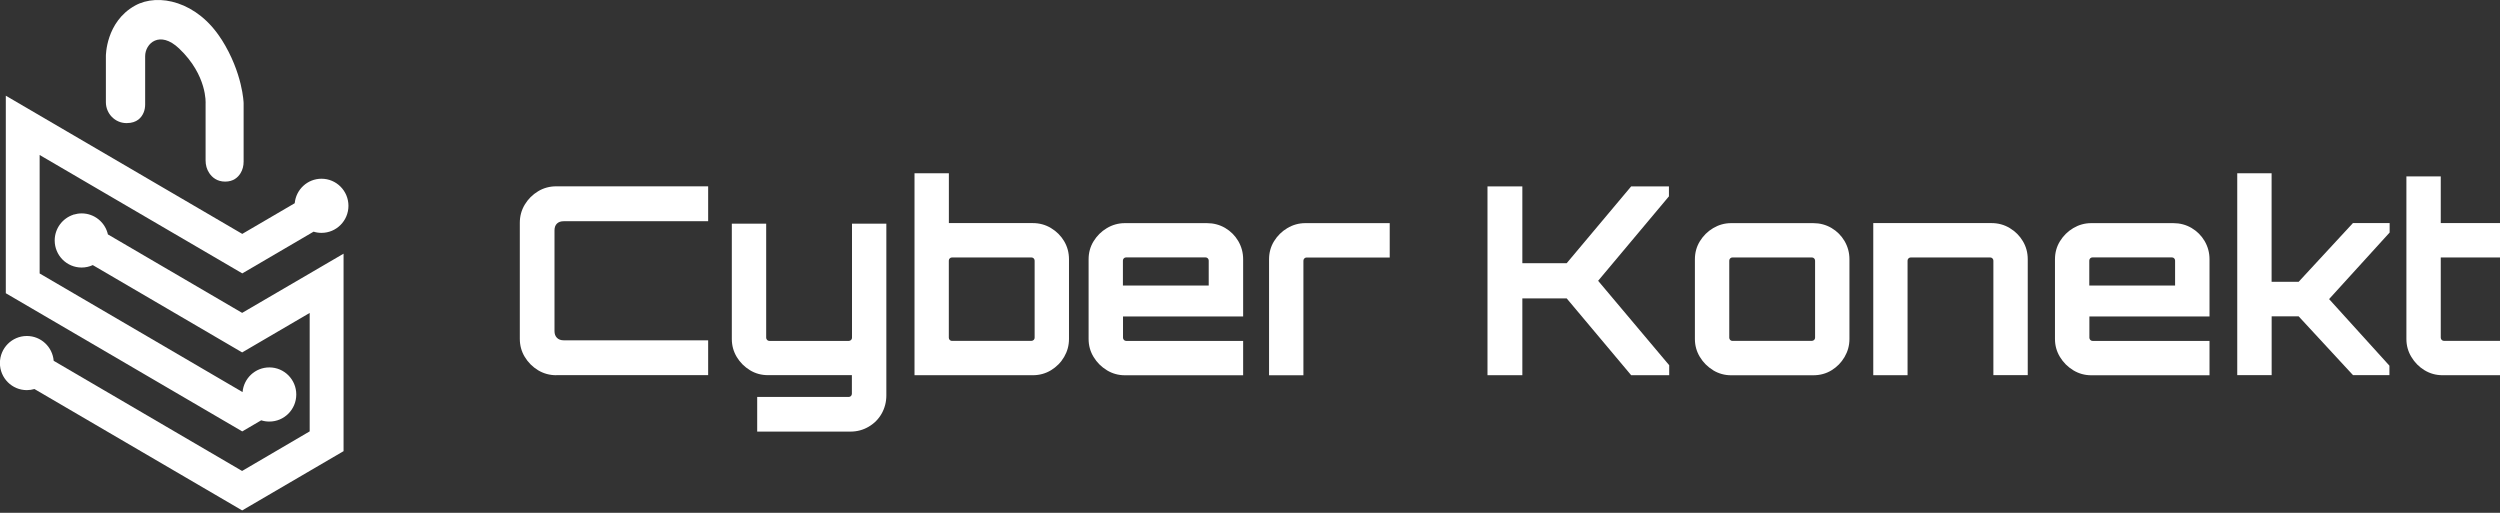 <svg width="195" height="40" viewBox="0 0 195 40" fill="none" xmlns="http://www.w3.org/2000/svg">
<rect x="0" y="0" width="195" height="40" fill="#333333" stroke="none"/>
<g clip-path="url(#clip0_2002_16103)">
<path d="M43.392 29.267C42.874 29.267 42.4 29.138 41.968 28.878C41.541 28.617 41.195 28.275 40.934 27.843C40.673 27.416 40.545 26.941 40.545 26.42V17.38C40.545 16.862 40.673 16.388 40.934 15.956C41.195 15.524 41.537 15.183 41.968 14.922C42.396 14.661 42.87 14.533 43.392 14.533H55.236V17.256H43.964C43.746 17.256 43.571 17.316 43.443 17.439C43.315 17.563 43.251 17.739 43.251 17.969V25.83C43.251 26.048 43.315 26.223 43.443 26.351C43.571 26.48 43.746 26.544 43.964 26.544H55.236V29.262H43.392V29.267Z" fill="white"/>
<path d="M59.061 33.665V30.963H66.199C66.267 30.963 66.323 30.938 66.374 30.891C66.421 30.844 66.447 30.784 66.447 30.715V29.262H59.903C59.386 29.262 58.916 29.134 58.492 28.873C58.069 28.613 57.727 28.275 57.471 27.852C57.215 27.428 57.082 26.958 57.082 26.441V17.444H59.762V26.343C59.762 26.411 59.788 26.467 59.835 26.518C59.882 26.565 59.941 26.591 60.01 26.591H66.208C66.276 26.591 66.332 26.565 66.383 26.518C66.434 26.471 66.456 26.411 66.456 26.343V17.444H69.135V30.839C69.135 31.357 69.011 31.831 68.768 32.263C68.524 32.694 68.187 33.032 67.755 33.284C67.328 33.536 66.853 33.665 66.332 33.665H59.07H59.061Z" fill="white"/>
<path d="M71.332 29.267V13.516H74.012V17.401H80.556C81.073 17.401 81.548 17.529 81.979 17.79C82.411 18.051 82.749 18.388 83.001 18.811C83.253 19.235 83.381 19.705 83.381 20.222V26.441C83.381 26.945 83.253 27.411 83.001 27.843C82.749 28.275 82.407 28.617 81.979 28.878C81.552 29.138 81.077 29.267 80.556 29.267H71.332ZM74.256 26.587H80.453C80.522 26.587 80.577 26.561 80.629 26.514C80.68 26.467 80.701 26.407 80.701 26.339V20.329C80.701 20.261 80.676 20.205 80.629 20.154C80.582 20.107 80.522 20.081 80.453 20.081H74.256C74.187 20.081 74.132 20.107 74.08 20.154C74.029 20.201 74.008 20.261 74.008 20.329V26.343C74.008 26.411 74.033 26.467 74.08 26.518C74.127 26.565 74.187 26.591 74.256 26.591V26.587Z" fill="white"/>
<path d="M86.335 28.878C85.907 28.617 85.561 28.275 85.3 27.843C85.039 27.416 84.911 26.945 84.911 26.441V20.226C84.911 19.709 85.039 19.239 85.3 18.816C85.561 18.393 85.903 18.051 86.335 17.794C86.766 17.538 87.232 17.405 87.736 17.405H94.139C94.656 17.405 95.131 17.529 95.563 17.781C95.99 18.034 96.332 18.375 96.584 18.803C96.836 19.235 96.965 19.705 96.965 20.226V24.684H87.595V26.343C87.595 26.411 87.621 26.467 87.668 26.518C87.715 26.565 87.775 26.591 87.843 26.591H96.965V29.271H87.741C87.236 29.271 86.77 29.142 86.339 28.882L86.335 28.878ZM87.591 22.269H94.28V20.325C94.28 20.256 94.255 20.201 94.208 20.149C94.161 20.102 94.101 20.077 94.032 20.077H87.835C87.766 20.077 87.707 20.102 87.659 20.149C87.612 20.196 87.587 20.256 87.587 20.325V22.269H87.591Z" fill="white"/>
<path d="M98.986 29.267V20.226C98.986 19.709 99.115 19.239 99.375 18.816C99.636 18.393 99.978 18.051 100.41 17.794C100.841 17.538 101.307 17.405 101.812 17.405H108.398V20.085H101.914C101.846 20.085 101.786 20.111 101.739 20.158C101.692 20.205 101.666 20.265 101.666 20.333V29.271H98.986V29.267Z" fill="white"/>
<path d="M116.024 29.267V14.537H118.743V20.53H122.201L127.232 14.537H130.177V15.315L124.654 21.902L130.198 28.488V29.267H127.232L122.201 23.274H118.743V29.267H116.024Z" fill="white"/>
<path d="M133.625 28.878C133.198 28.617 132.852 28.275 132.591 27.843C132.33 27.416 132.202 26.945 132.202 26.441V20.226C132.202 19.709 132.33 19.239 132.591 18.816C132.852 18.393 133.194 18.051 133.625 17.794C134.057 17.538 134.523 17.405 135.027 17.405H141.43C141.948 17.405 142.422 17.529 142.854 17.781C143.281 18.034 143.623 18.375 143.875 18.803C144.127 19.235 144.256 19.705 144.256 20.226V26.445C144.256 26.95 144.127 27.416 143.875 27.847C143.623 28.279 143.285 28.621 142.862 28.882C142.439 29.142 141.96 29.271 141.43 29.271H135.027C134.523 29.271 134.057 29.142 133.625 28.882V28.878ZM135.13 26.587H141.328C141.396 26.587 141.452 26.561 141.503 26.514C141.554 26.467 141.576 26.407 141.576 26.339V20.329C141.576 20.261 141.55 20.205 141.503 20.154C141.456 20.107 141.396 20.081 141.328 20.081H135.13C135.062 20.081 135.002 20.107 134.955 20.154C134.908 20.201 134.882 20.261 134.882 20.329V26.343C134.882 26.411 134.908 26.467 134.955 26.518C135.002 26.565 135.062 26.591 135.13 26.591V26.587Z" fill="white"/>
<path d="M146.115 29.267V17.401H155.339C155.856 17.401 156.33 17.529 156.762 17.79C157.194 18.051 157.531 18.388 157.783 18.811C158.036 19.235 158.164 19.705 158.164 20.222V29.262H155.484V20.329C155.484 20.261 155.458 20.205 155.411 20.154C155.364 20.107 155.304 20.081 155.236 20.081H149.038C148.97 20.081 148.914 20.107 148.863 20.154C148.812 20.201 148.79 20.261 148.79 20.329V29.267H146.11H146.115Z" fill="white"/>
<path d="M161.711 28.878C161.284 28.617 160.938 28.275 160.677 27.843C160.416 27.416 160.288 26.945 160.288 26.441V20.226C160.288 19.709 160.416 19.239 160.677 18.816C160.938 18.393 161.28 18.051 161.711 17.794C162.143 17.538 162.609 17.405 163.113 17.405H169.516C170.033 17.405 170.508 17.529 170.94 17.781C171.367 18.034 171.709 18.375 171.961 18.803C172.213 19.235 172.342 19.705 172.342 20.226V24.684H162.972V26.343C162.972 26.411 162.998 26.467 163.045 26.518C163.092 26.565 163.152 26.591 163.22 26.591H172.342V29.271H163.118C162.613 29.271 162.147 29.142 161.716 28.882L161.711 28.878ZM162.968 22.269H169.657V20.325C169.657 20.256 169.632 20.201 169.585 20.149C169.538 20.102 169.478 20.077 169.409 20.077H163.212C163.143 20.077 163.083 20.102 163.036 20.149C162.989 20.196 162.964 20.256 162.964 20.325V22.269H162.968Z" fill="white"/>
<path d="M174.505 29.267V13.516H177.185V21.983H179.292L183.528 17.401H186.392V18.136L181.669 23.329L186.375 28.523V29.258H183.532L179.296 24.676H177.189V29.258H174.509L174.505 29.267Z" fill="white"/>
<path d="M189.11 28.878C188.687 28.617 188.345 28.275 188.088 27.843C187.827 27.416 187.699 26.945 187.699 26.441V13.759H190.379V17.401H195.004V20.081H190.379V26.339C190.379 26.407 190.405 26.462 190.452 26.514C190.499 26.561 190.559 26.587 190.627 26.587H195.004V29.267H190.525C190.007 29.267 189.537 29.138 189.114 28.878H189.11Z" fill="white"/>
</g>
<g clip-path="url(#clip1_2002_16103)">
<path d="M18.898 24.402V24.409H18.895C15.401 22.366 11.911 20.327 8.417 18.284C8.205 17.345 7.368 16.645 6.37 16.645C6.158 16.645 5.957 16.677 5.763 16.735L5.738 16.721V16.742C4.887 17.013 4.266 17.811 4.266 18.756C4.266 19.922 5.207 20.868 6.367 20.868C6.679 20.868 6.973 20.799 7.236 20.677C11.121 22.947 15.002 25.218 18.887 27.488H18.891C20.647 26.46 22.399 25.434 24.155 24.409V33.647C22.399 34.675 20.647 35.701 18.891 36.73V36.737H18.887C13.986 33.87 9.088 31.004 4.187 28.142C4.097 27.059 3.196 26.207 2.094 26.207C0.934 26.207 -0.007 27.153 -0.007 28.319C-0.007 29.485 0.934 30.43 2.094 30.43C2.298 30.43 2.499 30.398 2.686 30.344C8.087 33.499 13.487 36.654 18.887 39.812H18.891C21.526 38.271 24.158 36.73 26.794 35.192H26.798V19.789H26.794C24.158 21.323 21.526 22.864 18.891 24.402H18.898Z" fill="white"/>
<path d="M20.374 32.784C20.575 32.849 20.787 32.882 21.01 32.882C22.17 32.882 23.11 31.936 23.11 30.77C23.11 29.604 22.17 28.658 21.01 28.658C19.911 28.658 19.013 29.503 18.92 30.582C13.645 27.499 8.367 24.413 3.092 21.33V12.089C8.36 15.168 13.627 18.247 18.895 21.323H18.902C20.755 20.236 22.608 19.154 24.46 18.07C24.654 18.132 24.863 18.164 25.078 18.164C26.238 18.164 27.179 17.219 27.179 16.053C27.179 14.887 26.238 13.941 25.078 13.941C23.986 13.941 23.089 14.778 22.988 15.851L18.902 18.24V18.247C12.751 14.656 6.6 11.06 0.453 7.465V22.872C6.6 26.463 12.748 30.055 18.895 33.65C19.387 33.362 19.882 33.073 20.374 32.784Z" fill="white"/>
<path d="M17.275 3.076C15.39 0.094 12.338 -0.567 10.532 0.437C8.237 1.711 8.259 4.382 8.259 4.382V7.97C8.259 8.855 8.959 9.588 9.842 9.602C9.857 9.602 9.871 9.602 9.882 9.602C10.69 9.602 11.045 9.158 11.2 8.786C11.286 8.584 11.322 8.364 11.322 8.144V4.382C11.322 3.39 12.453 2.339 13.975 3.787C16.187 5.891 16.036 8.071 16.036 8.071V12.515C16.036 12.865 16.126 13.212 16.323 13.501C16.546 13.833 16.927 14.165 17.562 14.165C18.198 14.165 18.557 13.84 18.758 13.515C18.927 13.244 19.002 12.93 19.002 12.613V8.043C19.002 8.043 18.948 5.711 17.282 3.076H17.275Z" fill="white"/>
</g>
<defs>
<clipPath id="clip0_2002_16103">
<rect width="154.451" height="20.149" fill="white" transform="translate(40.549 13.516)"/>
</clipPath>
<clipPath id="clip1_2002_16103">
<rect width="27.178" height="39.812" fill="white"/>
</clipPath>
</defs>
</svg>
